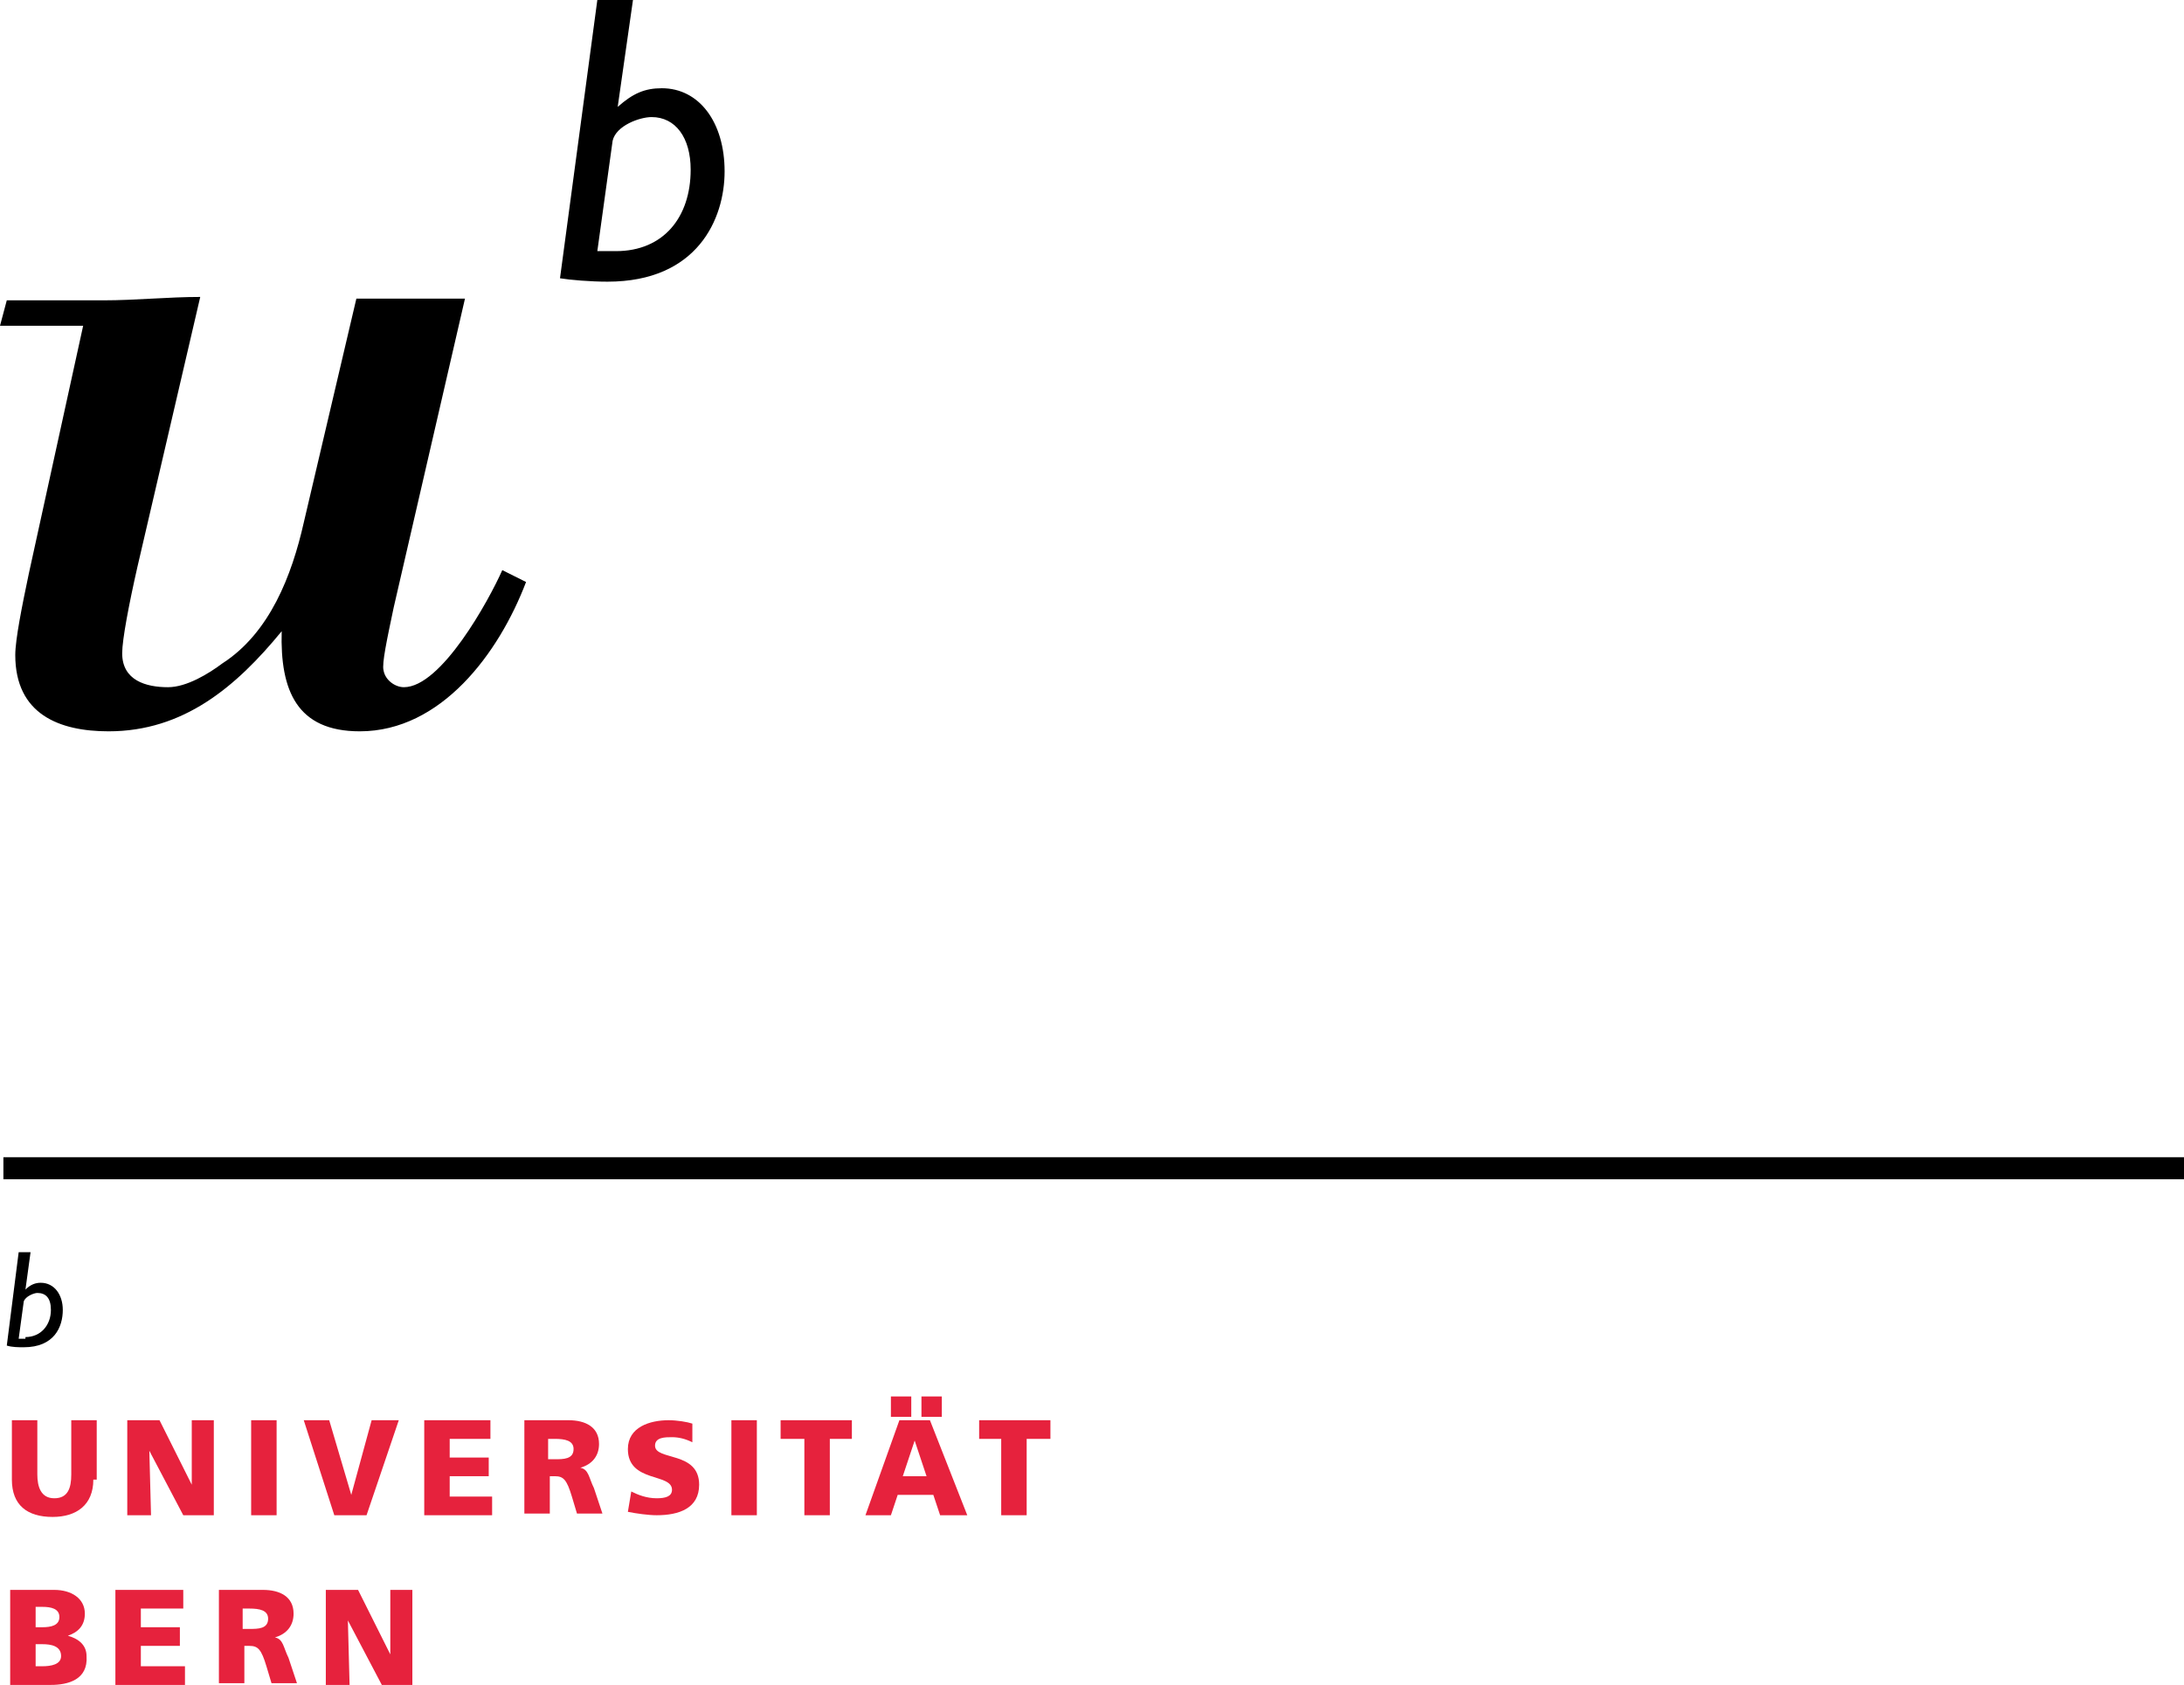 <?xml version="1.0" encoding="utf-8"?>
<!-- Generator: Adobe Illustrator 26.4.1, SVG Export Plug-In . SVG Version: 6.00 Build 0)  -->
<svg version="1.1" id="Ebene_1" xmlns="http://www.w3.org/2000/svg" xmlns:xlink="http://www.w3.org/1999/xlink" x="0px" y="0px"
	 viewBox="0 0 128.7 99.3" style="enable-background:new 0 0 128.7 99.3;" xml:space="preserve">
<style type="text/css">
	.Grün_x0020_bogenförmig{fill:url(#SVGID_1_);stroke:#FFFFFF;stroke-width:0.25;stroke-miterlimit:1;}
	.st0{fill:#E6223D;}
</style>
<linearGradient id="SVGID_1_" gradientUnits="userSpaceOnUse" x1="-356.225" y1="366.481" x2="-355.517" y2="365.773">
	<stop  offset="0" style="stop-color:#1DA238"/>
	<stop  offset="0.983" style="stop-color:#24391D"/>
</linearGradient>
<path d="M8.1,33.4c-0.5,2.2-0.9,4.3-0.9,5.1c0,1.6,1.4,2,2.7,2c1.1,0,2.4-0.8,3.2-1.4c2.8-1.8,4.1-5.2,4.8-8.3L21,17.6h6.4
	l-4.2,18.2c-0.4,1.9-0.7,3.3-0.6,3.7c0.1,0.6,0.7,1,1.2,1c2.2,0,5-5.1,5.8-6.9l1.4,0.7c-1.6,4.2-5,8.8-9.8,8.8
	c-3.7,0-4.7-2.4-4.6-5.9c-2.7,3.3-5.8,5.9-10.2,5.9c-2.9,0-5.5-1-5.5-4.5c0-0.9,0.4-2.9,0.8-4.8l3.2-14.6H0l0.4-1.5h5.7
	c1.9,0,3.8-0.2,5.7-0.2L8.1,33.4"/>
<path d="M36.4,6.3L36.4,6.3C37.3,5.5,38,5.2,39,5.2c2.2,0,3.7,2,3.7,4.9c0,2.8-1.6,6.5-6.9,6.5c-1,0-2.2-0.1-2.8-0.2L35.2,0h2.1
	L36.4,6.3 M36.3,14.8c2.8,0,4.4-2,4.4-4.8c0-1.9-0.9-3.1-2.3-3.1c-0.7,0-2.1,0.5-2.3,1.4l-0.9,6.5H36.3z"/>
<rect x="0.2" y="68.2" width="128.6" height="1.3"/>
<path d="M1.5,76L1.5,76c0.3-0.3,0.6-0.4,0.9-0.4c0.8,0,1.3,0.7,1.3,1.6c0,1-0.5,2.2-2.3,2.2c-0.3,0-0.7,0-1-0.1l0.7-5.5h0.7L1.5,76
	 M1.5,78.8c0.9,0,1.5-0.7,1.5-1.6c0-0.7-0.3-1-0.8-1c-0.2,0-0.7,0.2-0.8,0.5l-0.3,2.2H1.5z"/>
<path class="st0" d="M5.5,87.2c0,1.5-1,2.2-2.4,2.2c-1.5,0-2.4-0.7-2.4-2.2v-3.5h1.5v3.2c0,0.7,0.2,1.4,1,1.4c0.8,0,1-0.6,1-1.4
	v-3.2h1.5V87.2"/>
<polygon class="st0" points="7.5,83.7 9.4,83.7 11.3,87.5 11.3,87.5 11.3,83.7 12.6,83.7 12.6,89.3 10.8,89.3 8.8,85.5 8.8,85.5 
	8.9,89.3 7.5,89.3 "/>
<rect x="14.8" y="83.7" class="st0" width="1.5" height="5.6"/>
<polygon class="st0" points="17.9,83.7 19.4,83.7 20.7,88.1 20.7,88.1 21.9,83.7 23.5,83.7 21.6,89.3 19.7,89.3 "/>
<polygon class="st0" points="25,83.7 28.9,83.7 28.9,84.8 26.5,84.8 26.5,85.9 28.8,85.9 28.8,87 26.5,87 26.5,88.2 29,88.2 
	29,89.3 25,89.3 "/>
<path class="st0" d="M30.8,83.7h2.7c1,0,1.8,0.4,1.8,1.4c0,0.7-0.4,1.2-1.1,1.4v0c0.5,0.1,0.5,0.6,0.8,1.2l0.5,1.5H34l-0.3-1
	c-0.3-1-0.5-1.2-1-1.2h-0.3v2.2h-1.5V83.7 M32.3,86h0.4c0.5,0,1.1,0,1.1-0.6c0-0.5-0.5-0.6-1.1-0.6h-0.4V86z"/>
<path class="st0" d="M37.2,87.9c0.4,0.2,0.9,0.4,1.5,0.4c0.5,0,0.9-0.1,0.9-0.5c0-1-2.6-0.4-2.6-2.4c0-1.3,1.3-1.7,2.4-1.7
	c0.5,0,1.1,0.1,1.4,0.2L40.8,85c-0.4-0.2-0.8-0.3-1.2-0.3c-0.4,0-1,0-1,0.5c0,0.9,2.6,0.3,2.6,2.3c0,1.4-1.2,1.8-2.5,1.8
	c-0.5,0-1.2-0.1-1.7-0.2L37.2,87.9"/>
<rect x="43.1" y="83.7" class="st0" width="1.5" height="5.6"/>
<polygon class="st0" points="47.4,84.8 46,84.8 46,83.7 50.2,83.7 50.2,84.8 48.9,84.8 48.9,89.3 47.4,89.3 "/>
<path class="st0" d="M53,83.7h1.8l2.2,5.6h-1.6L55,88.1h-2.1l-0.4,1.2h-1.5L53,83.7z M52.5,82.3h1.2v1.2h-1.2V82.3z M53.9,84.9
	L53.9,84.9L53.2,87h1.4L53.9,84.9z M54.3,82.3h1.2v1.2h-1.2V82.3z"/>
<polygon class="st0" points="59,84.8 57.7,84.8 57.7,83.7 61.9,83.7 61.9,84.8 60.5,84.8 60.5,89.3 59,89.3 "/>
<path class="st0" d="M0.6,93.7h2.6c1,0,1.8,0.5,1.8,1.4c0,0.7-0.4,1.1-1,1.3v0c0.7,0.2,1.1,0.6,1.1,1.2C5.2,99,4,99.3,3,99.3H0.6
	V93.7 M2.1,95.9h0.4c0.5,0,1-0.1,1-0.6c0-0.5-0.5-0.6-1-0.6H2.1V95.9z M2.1,98.2h0.4c0.5,0,1.1-0.1,1.1-0.6c0-0.6-0.6-0.7-1.1-0.7
	H2.1V98.2z"/>
<polygon class="st0" points="6.8,93.7 10.8,93.7 10.8,94.8 8.3,94.8 8.3,95.9 10.6,95.9 10.6,97 8.3,97 8.3,98.2 10.9,98.2 
	10.9,99.3 6.8,99.3 "/>
<path class="st0" d="M12.8,93.7h2.7c1,0,1.8,0.4,1.8,1.4c0,0.7-0.4,1.2-1.1,1.4v0c0.5,0.1,0.5,0.6,0.8,1.2l0.5,1.5H16l-0.3-1
	c-0.3-1-0.5-1.2-1-1.2h-0.3v2.2h-1.5V93.7 M14.3,96h0.4c0.5,0,1.1,0,1.1-0.6c0-0.5-0.5-0.6-1.1-0.6h-0.4V96z"/>
<polygon class="st0" points="19.2,93.7 21.1,93.7 23,97.5 23,97.5 23,93.7 24.3,93.7 24.3,99.3 22.5,99.3 20.5,95.5 20.5,95.5 
	20.6,99.3 19.2,99.3 "/>
</svg>
